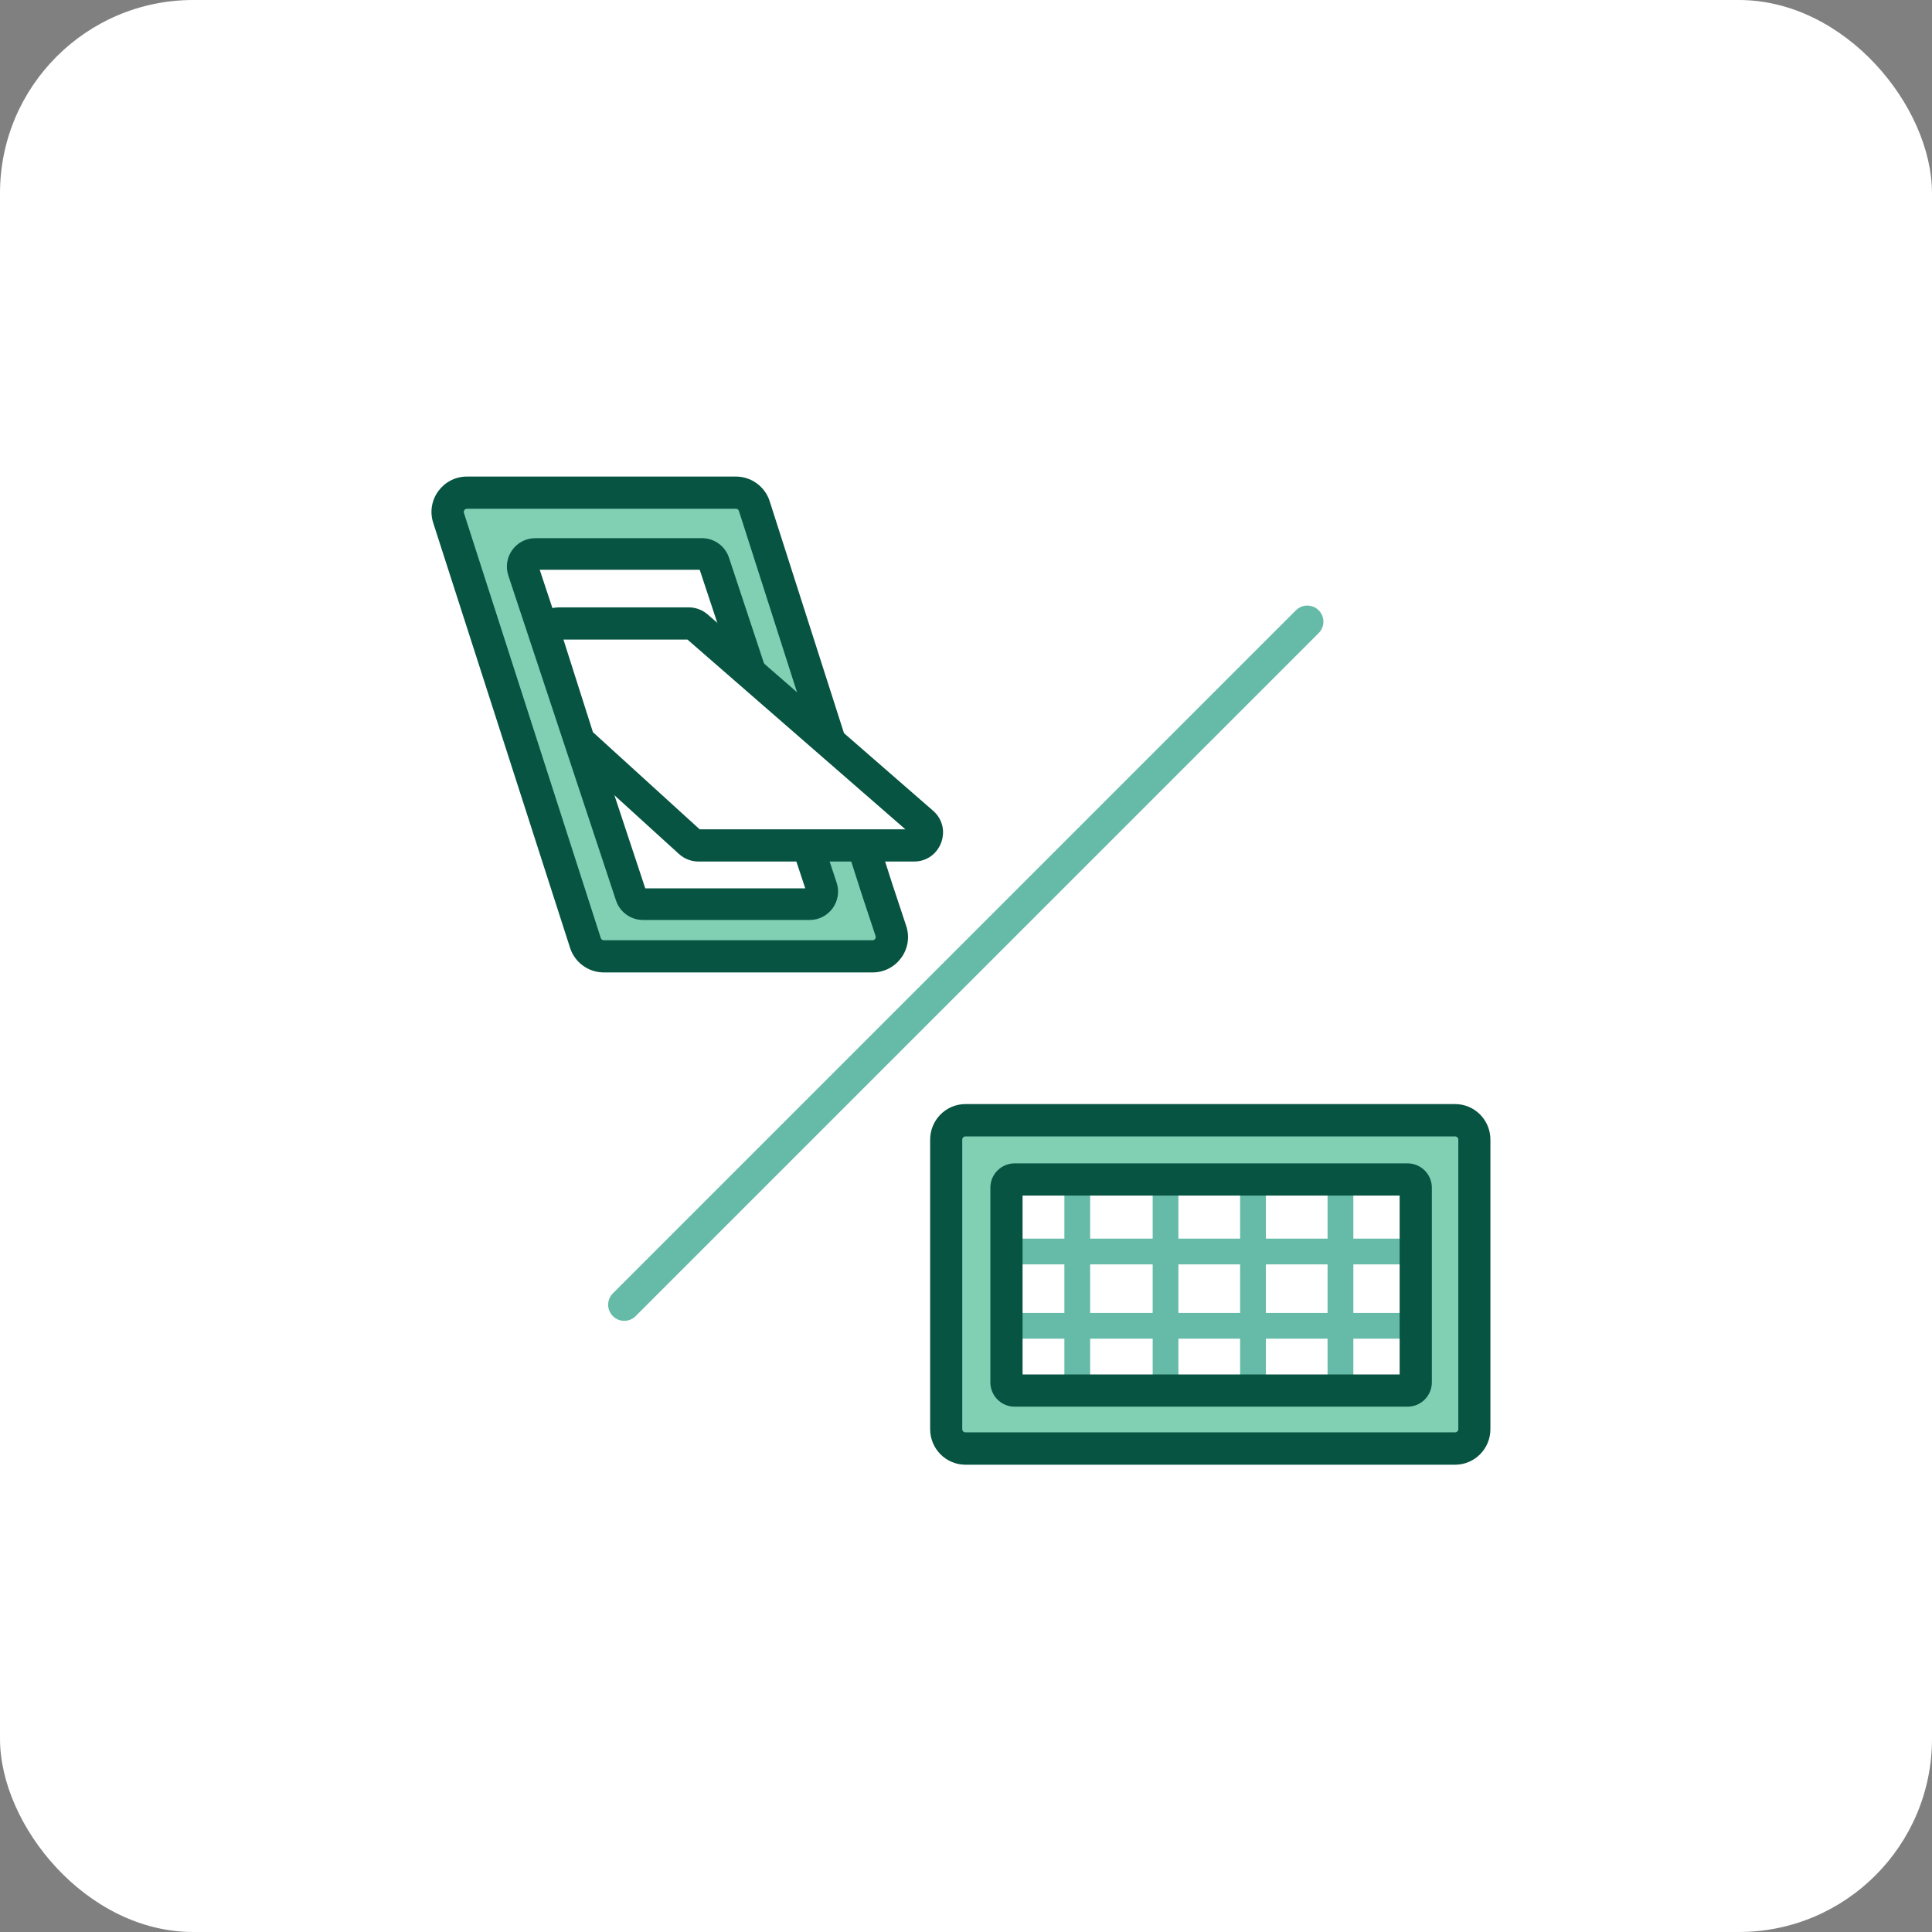 <?xml version="1.0"?>
<svg xmlns="http://www.w3.org/2000/svg" width="90" height="90" viewBox="0 0 90 90" fill="none">
<rect x="0" y="0" width="90" height="90" fill="#808080" stroke="none"/>
<rect width="90" height="90" rx="9" fill="white"/>
<path d="M44.08 53.082C44.08 52.585 44.483 52.182 44.98 52.182H67.856C68.353 52.182 68.756 52.585 68.756 53.082V66.508C68.756 67.005 68.353 67.408 67.856 67.408H44.98C44.483 67.408 44.08 67.005 44.08 66.508L44.08 53.082Z" fill="#81D0B4"/>
<path fill-rule="evenodd" clip-rule="evenodd" d="M43.33 53.09C43.33 52.174 44.066 51.432 44.975 51.432H67.784C68.693 51.432 69.429 52.174 69.429 53.09V66.575C69.429 67.49 68.693 68.232 67.784 68.232H44.975C44.066 68.232 43.33 67.49 43.33 66.575V53.09ZM44.975 52.939C44.892 52.939 44.825 53.007 44.825 53.09V66.575C44.825 66.658 44.892 66.725 44.975 66.725H67.784C67.867 66.725 67.934 66.658 67.934 66.575V53.09C67.934 53.007 67.867 52.939 67.784 52.939H44.975Z" fill="#065441"/>
<path d="M46.529 55.001C46.529 54.79 46.701 54.618 46.913 54.618H65.923C66.134 54.618 66.306 54.79 66.306 55.001V64.589C66.306 64.8 66.134 64.972 65.923 64.972H46.913C46.701 64.972 46.529 64.8 46.529 64.589V55.001Z" fill="white"/>
<path fill-rule="evenodd" clip-rule="evenodd" d="M53.696 64.421L53.696 54.944L54.895 54.944L54.895 64.421H53.696Z" fill="#66BBA8"/>
<path fill-rule="evenodd" clip-rule="evenodd" d="M49.583 61.161L49.583 58.9H47.298V57.7H49.583V54.944H50.783L50.783 57.7H57.769V54.944H58.969V57.7H61.843V54.944H63.044V57.7H65.951V58.9H63.044V61.161H66.251V62.361H63.044V64.421H61.843V62.361H58.969V64.421H57.769V62.361H50.783V64.421H49.583V62.361H47.598V61.161H49.583ZM50.783 61.161H57.769V58.9H50.783V61.161ZM58.969 61.161H61.843V58.9H58.969V61.161Z" fill="#66BBA8"/>
<path fill-rule="evenodd" clip-rule="evenodd" d="M46.135 55.327C46.135 54.701 46.642 54.194 47.267 54.194H65.568C66.193 54.194 66.701 54.701 66.701 55.327V64.395C66.701 65.021 66.193 65.528 65.568 65.528H47.267C46.642 65.528 46.135 65.021 46.135 64.395V55.327ZM47.635 55.694V64.028H65.201V55.694H47.635Z" fill="#065441"/>
<path d="M34.252 22.95H21.751C21.141 22.95 20.708 23.544 20.894 24.125L27.258 43.944C27.377 44.316 27.724 44.569 28.115 44.569H40.606C41.219 44.569 41.653 43.969 41.46 43.387L40.82 41.448L35.109 23.576C34.99 23.203 34.644 22.95 34.252 22.95Z" fill="#81D0B4"/>
<path fill-rule="evenodd" clip-rule="evenodd" d="M20.18 24.353C19.838 23.288 20.634 22.2 21.754 22.2H34.279C34.998 22.2 35.635 22.664 35.854 23.347L41.575 41.204L42.215 43.134C42.568 44.201 41.772 45.3 40.645 45.3H28.13C27.412 45.3 26.776 44.837 26.556 44.155L20.18 24.353ZM21.754 23.699C21.652 23.699 21.58 23.798 21.611 23.894L27.987 43.697C28.007 43.759 28.065 43.801 28.13 43.801H40.645C40.748 43.801 40.82 43.701 40.788 43.604L40.146 41.667L40.144 41.66L34.422 23.803C34.403 23.741 34.345 23.699 34.279 23.699H21.754Z" fill="#065441"/>
<path d="M32.584 25.448H24.674C24.265 25.448 23.976 25.849 24.105 26.237L29.214 41.659C29.296 41.905 29.525 42.07 29.784 42.07H37.694C38.103 42.07 38.392 41.67 38.263 41.282L33.154 25.86C33.073 25.614 32.843 25.448 32.584 25.448Z" fill="white"/>
<path fill-rule="evenodd" clip-rule="evenodd" d="M23.68 26.812C23.396 25.954 24.035 25.07 24.938 25.07H32.701C33.272 25.07 33.779 25.436 33.959 25.979L38.973 41.114C39.258 41.971 38.619 42.856 37.716 42.856H29.953C29.381 42.856 28.875 42.489 28.695 41.947L23.68 26.812ZM25.142 26.542L30.059 41.383H37.512L32.595 26.542H28.868H25.142Z" fill="#065441"/>
<path d="M42.814 38.33L32.316 29.19C32.206 29.095 32.066 29.042 31.922 29.042H25.884C25.478 29.042 25.189 29.437 25.312 29.824L26.761 34.373C26.793 34.473 26.851 34.564 26.929 34.635L31.974 39.226C32.085 39.327 32.229 39.383 32.378 39.383H42.42C42.974 39.383 43.232 38.694 42.814 38.33Z" fill="white"/>
<path fill-rule="evenodd" clip-rule="evenodd" d="M24.828 29.981C24.551 29.11 25.128 28.293 26.042 28.293H32.08C32.406 28.293 32.721 28.41 32.966 28.624L43.464 37.765C44.406 38.584 43.826 40.133 42.578 40.133H32.536C32.2 40.133 31.877 40.008 31.628 39.781L26.582 35.19C26.407 35.03 26.509 34.83 26.437 34.604L24.828 29.981ZM26.247 29.793L27.621 34.107L32.594 38.633H42.177L32.024 29.793H26.247ZM32.638 38.672L32.637 38.672L32.638 38.672Z" fill="#065441"/>
<path fill-rule="evenodd" clip-rule="evenodd" d="M61.43 28.43C61.723 28.723 61.723 29.198 61.43 29.491L29.61 61.31C29.317 61.603 28.843 61.603 28.55 61.31C28.257 61.017 28.257 60.542 28.55 60.25L60.369 28.43C60.662 28.137 61.137 28.137 61.43 28.43Z" fill="#66BBA8"/>
</svg>
